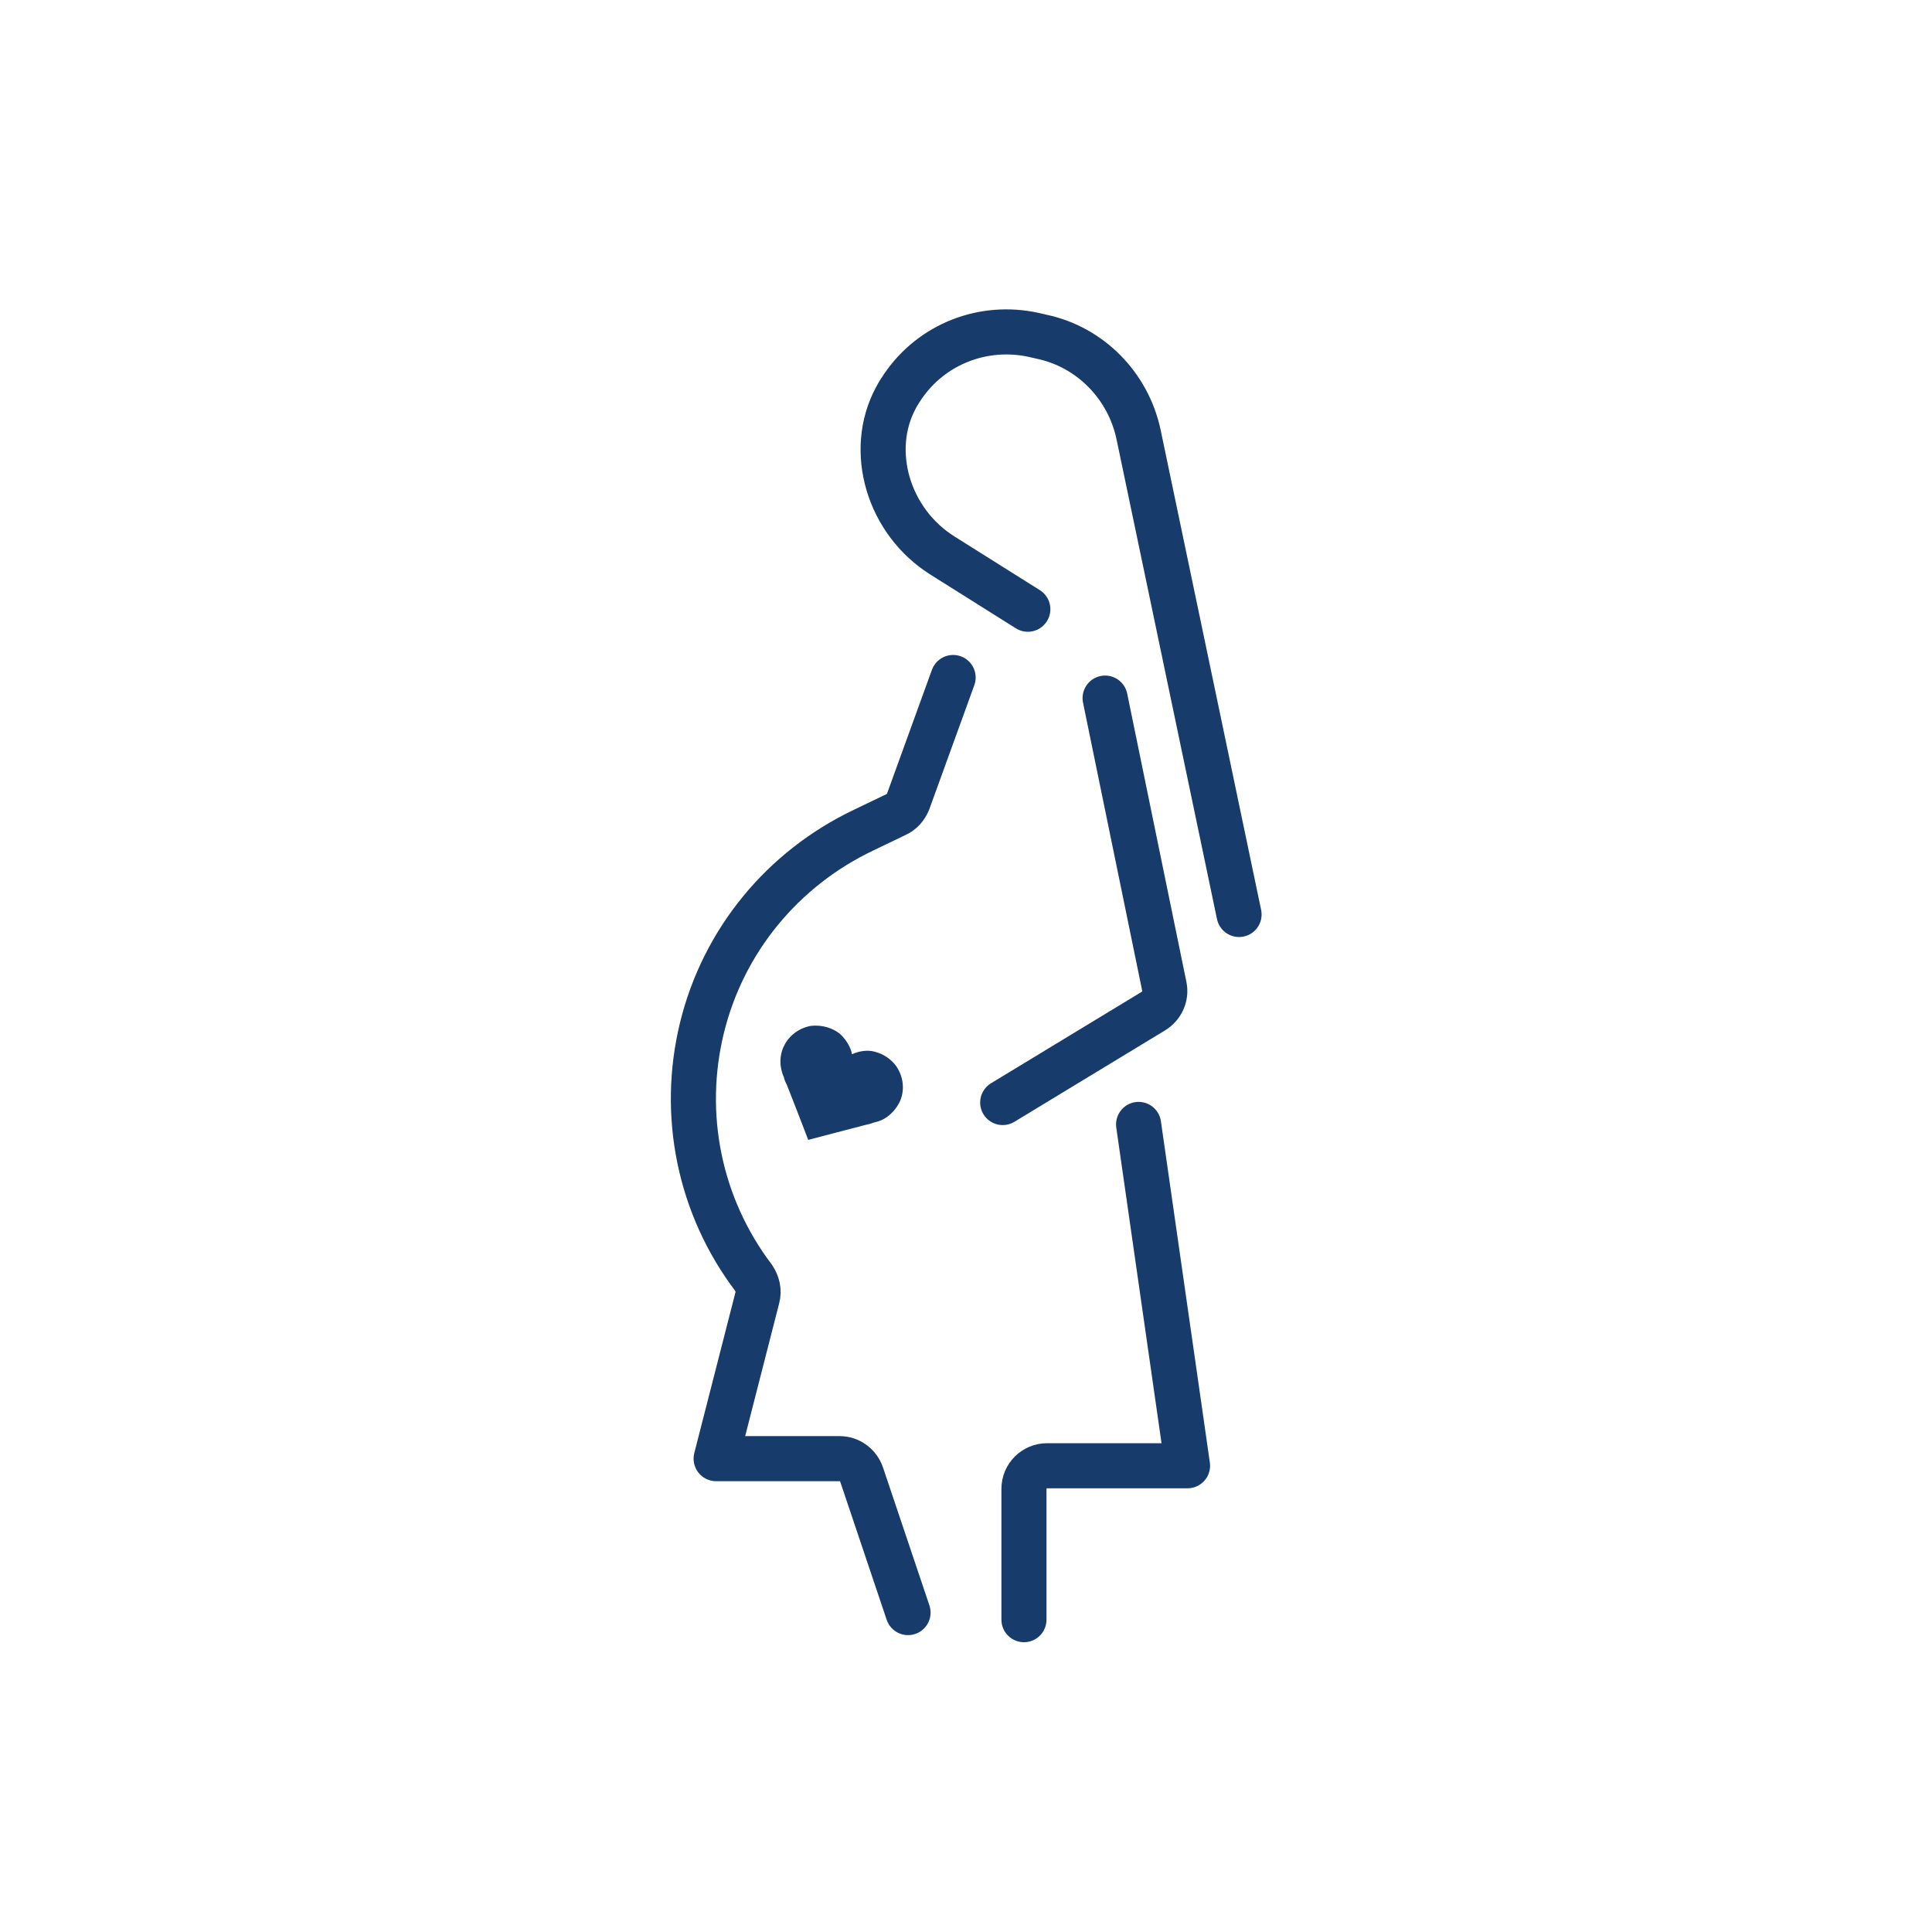 <svg xml:space="preserve" style="enable-background:new 0 0 300 300;" viewBox="0 0 300 300" y="0px" x="0px" xmlns:xlink="http://www.w3.org/1999/xlink" xmlns="http://www.w3.org/2000/svg" id="Layer_1" version="1.1">
<style type="text/css">
	.st0{fill:#173B6B;}
	.st1{fill:none;stroke:#173B6B;stroke-width:7;stroke-linecap:round;stroke-linejoin:round;stroke-miterlimit:10;}
</style>
<path d="M139.6,166.3c-0.7-1.5-2.2-2.6-3.8-3c-1.1-0.3-2.4-0.1-3.5,0.4c-0.2-1.1-0.9-2.2-1.7-3c-1.2-1.1-3-1.6-4.7-1.4
	c-1.7,0.3-3.3,1.4-4.1,3c-0.8,1.5-0.8,3.4-0.1,4.9c0.1,0.5,0.3,0.9,0.5,1.3c1,2.5,2.3,5.9,3.3,8.5c2.6-0.7,6.2-1.6,8.8-2.3
	c0.5-0.1,0.9-0.2,1.4-0.4c1.7-0.3,3.1-1.5,3.9-3C140.4,169.8,140.4,167.9,139.6,166.3z" class="st0"></path>
<g>
	<path d="M159.6,94.6l-13.2-8.3c-8.5-5.3-11.7-16.3-7.3-24.5c0.3-0.6,0.7-1.2,1.1-1.8c4.5-6.6,12.5-9.7,20.3-8l1.3,0.3
		c7.5,1.6,13.4,7.6,15,15.2l15.6,74.5" class="st1"></path>
</g>
<g>
	<path d="M155.7,171.2l23.4-14.2c1.3-0.8,2-2.3,1.7-3.8l-9.2-44.8" class="st1"></path>
</g>
<g>
	<path d="M176.8,174.6l7.6,53h-21.8c-2,0-3.6,1.6-3.6,3.6v20.3" class="st1"></path>
</g>
<g>
	<path d="M141,250.4l-7.2-21.4c-0.5-1.5-1.9-2.5-3.4-2.5h-19.2l6.4-25c0.3-1.1,0-2.2-0.6-3.1
		c-8.4-11.1-11.3-25.3-8-38.8c3.3-13.5,12.5-24.7,25.1-30.7l5-2.4c0.9-0.4,1.5-1.1,1.9-2l7-19.3" class="st1"></path>
</g>
</svg>
